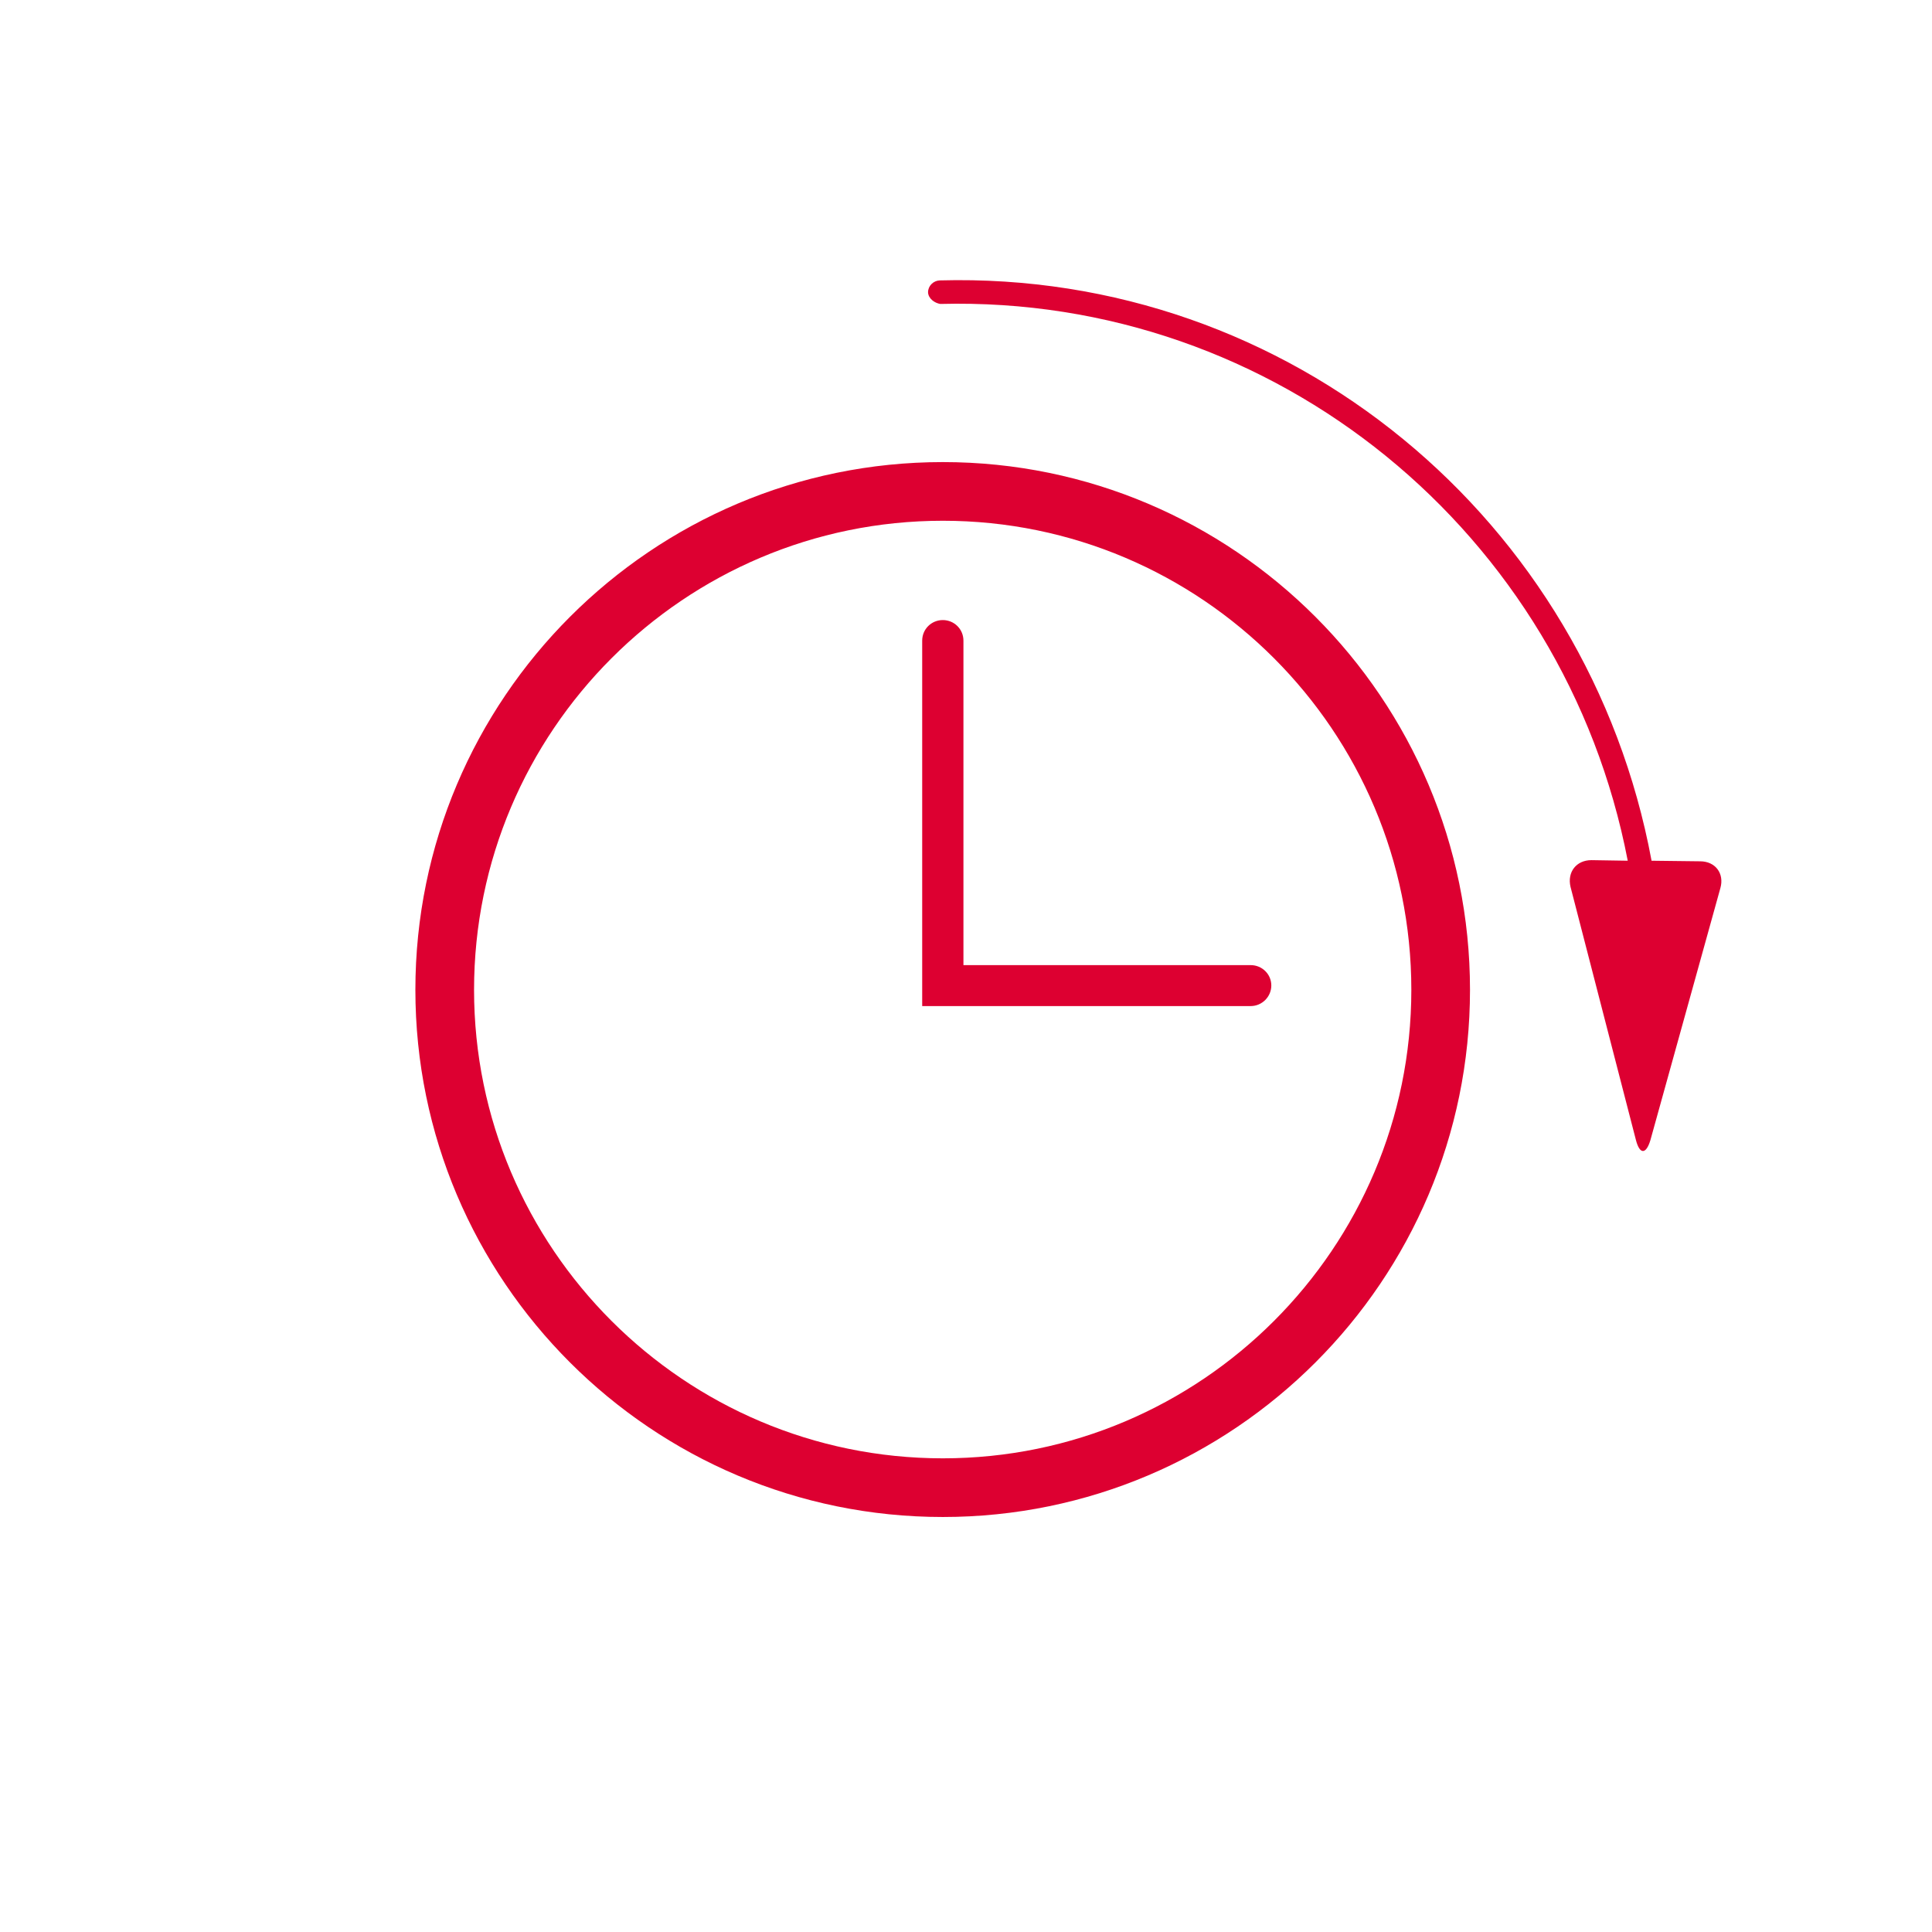 <svg xmlns="http://www.w3.org/2000/svg" width="200" height="200" viewBox="0 0 200 200">
  <path fill="#DD0031" fill-rule="evenodd" d="M97.603,47.835 C127.7,47.835 152.174,72.34 152.174,102.468 C152.174,132.564 127.7,157.039 97.603,157.039 C67.475,157.039 43,132.564 43,102.468 C43,72.34 67.475,47.835 97.603,47.835 Z M97.603,53.908 C70.843,53.908 49.074,75.677 49.074,102.468 C49.074,129.197 70.843,150.966 97.603,150.966 C124.362,150.966 146.101,129.197 146.101,102.468 C146.101,75.677 124.362,53.908 97.603,53.908 Z M97.274,29.028 C133.505,28.036 164.415,53.803 170.969,89.102 L170.969,89.102 L175.991,89.162 C177.584,89.162 178.516,90.426 178.095,91.929 L178.095,91.929 L170.849,118.028 C170.398,119.531 169.737,119.531 169.346,117.997 L169.346,117.997 L162.58,91.808 C162.22,90.275 163.181,89.042 164.745,89.042 L164.745,89.042 L168.503,89.102 C161.979,55.187 132.062,30.562 97.334,31.464 C96.763,31.373 96.101,30.922 96.071,30.261 C96.071,29.599 96.613,29.058 97.274,29.028 Z M97.599,64.189 C98.772,64.189 99.735,65.121 99.735,66.323 L99.735,99.909 L129.472,99.909 C130.643,99.909 131.606,100.841 131.606,102.014 C131.606,103.186 130.643,104.148 129.472,104.148 L95.465,104.148 L95.465,66.323 C95.465,65.121 96.427,64.189 97.599,64.189 Z"/>
</svg>
